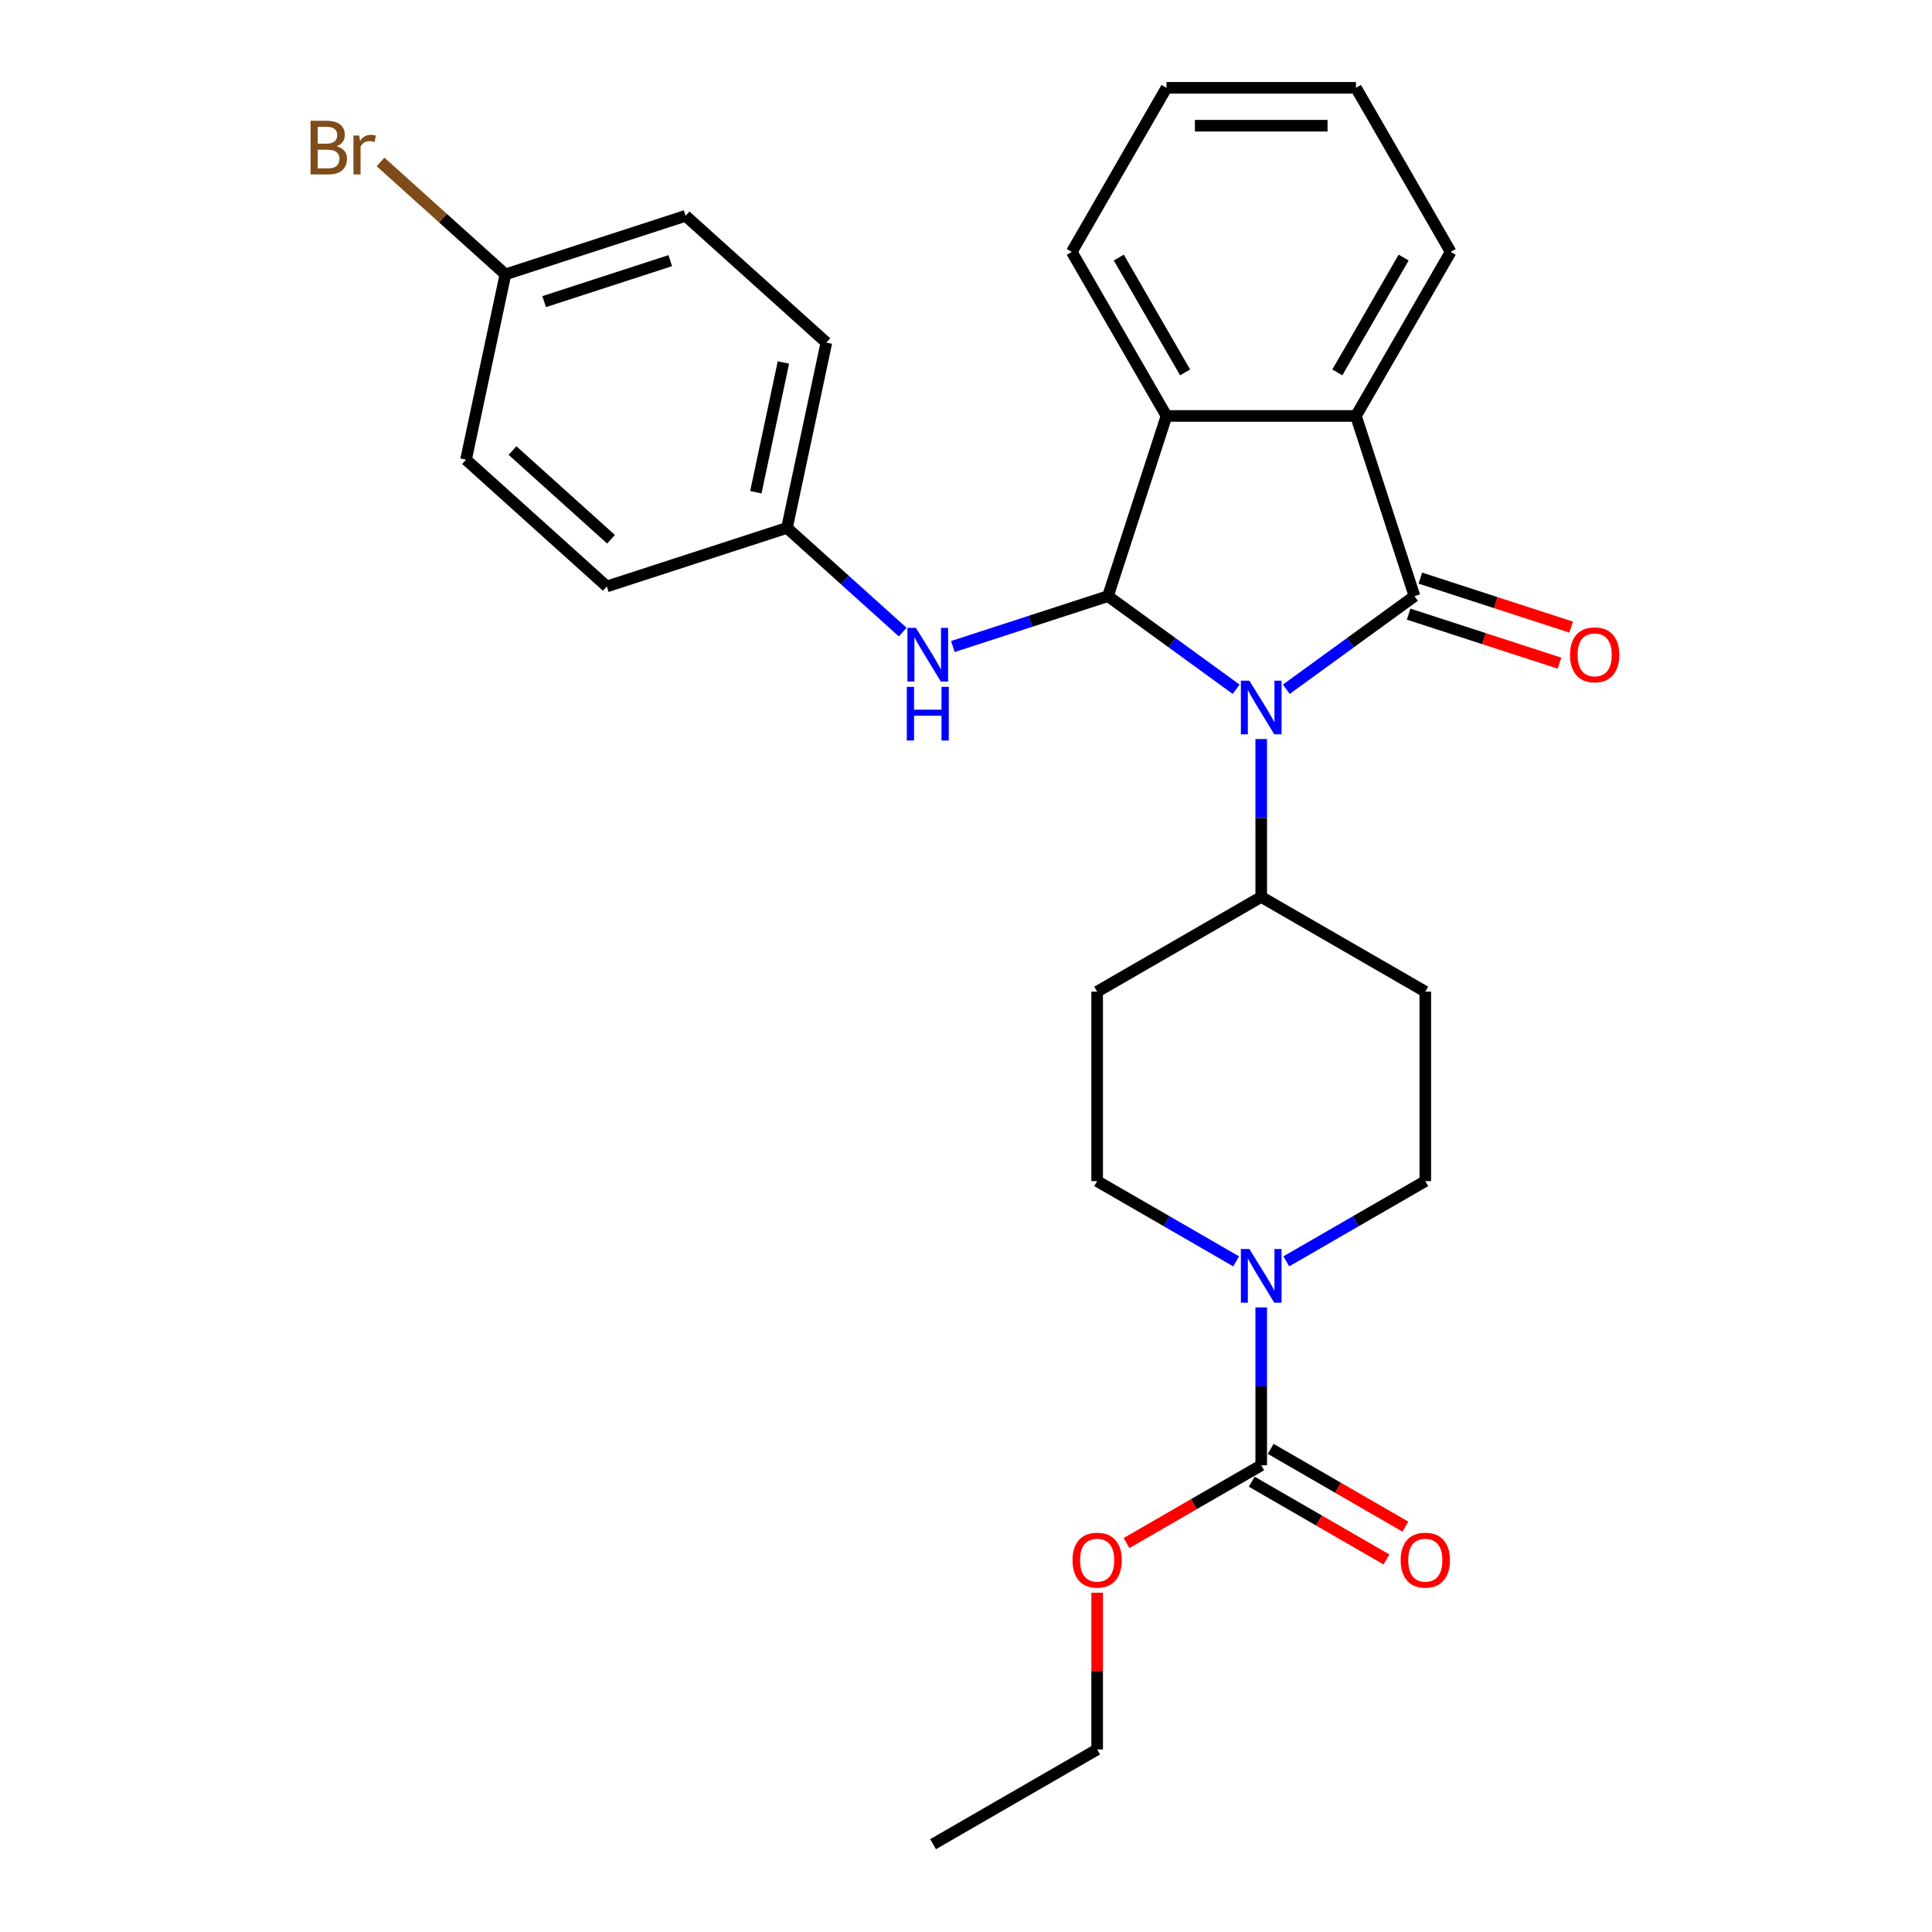 <?xml version='1.0' encoding='iso-8859-1'?>
<svg version='1.1' baseProfile='full'
              xmlns='http://www.w3.org/2000/svg'
                      xmlns:rdkit='http://www.rdkit.org/xml'
                      xmlns:xlink='http://www.w3.org/1999/xlink'
                  xml:space='preserve'
width='1000px' height='1000px' viewBox='0 0 1000 1000'>
<!-- END OF HEADER -->
<rect style='opacity:1.0;fill:#FFFFFF;stroke:none' width='1000' height='1000' x='0' y='0'> </rect>
<path class='bond-0' d='M 665.79,356.761 L 698.964,332.659' style='fill:none;fill-rule:evenodd;stroke:#0000FF;stroke-width:6px;stroke-linecap:butt;stroke-linejoin:miter;stroke-opacity:1' />
<path class='bond-0' d='M 698.964,332.659 L 732.138,308.556' style='fill:none;fill-rule:evenodd;stroke:#000000;stroke-width:6px;stroke-linecap:butt;stroke-linejoin:miter;stroke-opacity:1' />
<path class='bond-1' d='M 639.824,356.761 L 606.65,332.659' style='fill:none;fill-rule:evenodd;stroke:#0000FF;stroke-width:6px;stroke-linecap:butt;stroke-linejoin:miter;stroke-opacity:1' />
<path class='bond-1' d='M 606.65,332.659 L 573.476,308.556' style='fill:none;fill-rule:evenodd;stroke:#000000;stroke-width:6px;stroke-linecap:butt;stroke-linejoin:miter;stroke-opacity:1' />
<path class='bond-7' d='M 652.807,382.53 L 652.807,423.391' style='fill:none;fill-rule:evenodd;stroke:#0000FF;stroke-width:6px;stroke-linecap:butt;stroke-linejoin:miter;stroke-opacity:1' />
<path class='bond-7' d='M 652.807,423.391 L 652.807,464.252' style='fill:none;fill-rule:evenodd;stroke:#000000;stroke-width:6px;stroke-linecap:butt;stroke-linejoin:miter;stroke-opacity:1' />
<path class='bond-2' d='M 732.138,308.556 L 701.836,215.297' style='fill:none;fill-rule:evenodd;stroke:#000000;stroke-width:6px;stroke-linecap:butt;stroke-linejoin:miter;stroke-opacity:1' />
<path class='bond-8' d='M 729.108,317.882 L 768.138,330.564' style='fill:none;fill-rule:evenodd;stroke:#000000;stroke-width:6px;stroke-linecap:butt;stroke-linejoin:miter;stroke-opacity:1' />
<path class='bond-8' d='M 768.138,330.564 L 807.168,343.246' style='fill:none;fill-rule:evenodd;stroke:#FF0000;stroke-width:6px;stroke-linecap:butt;stroke-linejoin:miter;stroke-opacity:1' />
<path class='bond-8' d='M 735.168,299.23 L 774.199,311.912' style='fill:none;fill-rule:evenodd;stroke:#000000;stroke-width:6px;stroke-linecap:butt;stroke-linejoin:miter;stroke-opacity:1' />
<path class='bond-8' d='M 774.199,311.912 L 813.229,324.594' style='fill:none;fill-rule:evenodd;stroke:#FF0000;stroke-width:6px;stroke-linecap:butt;stroke-linejoin:miter;stroke-opacity:1' />
<path class='bond-3' d='M 573.476,308.556 L 603.778,215.297' style='fill:none;fill-rule:evenodd;stroke:#000000;stroke-width:6px;stroke-linecap:butt;stroke-linejoin:miter;stroke-opacity:1' />
<path class='bond-6' d='M 573.476,308.556 L 533.338,321.598' style='fill:none;fill-rule:evenodd;stroke:#000000;stroke-width:6px;stroke-linecap:butt;stroke-linejoin:miter;stroke-opacity:1' />
<path class='bond-6' d='M 533.338,321.598 L 493.2,334.64' style='fill:none;fill-rule:evenodd;stroke:#0000FF;stroke-width:6px;stroke-linecap:butt;stroke-linejoin:miter;stroke-opacity:1' />
<path class='bond-18' d='M 701.836,215.297 L 750.866,130.376' style='fill:none;fill-rule:evenodd;stroke:#000000;stroke-width:6px;stroke-linecap:butt;stroke-linejoin:miter;stroke-opacity:1' />
<path class='bond-18' d='M 692.207,192.753 L 726.527,133.308' style='fill:none;fill-rule:evenodd;stroke:#000000;stroke-width:6px;stroke-linecap:butt;stroke-linejoin:miter;stroke-opacity:1' />
<path class='bond-28' d='M 701.836,215.297 L 603.778,215.297' style='fill:none;fill-rule:evenodd;stroke:#000000;stroke-width:6px;stroke-linecap:butt;stroke-linejoin:miter;stroke-opacity:1' />
<path class='bond-21' d='M 603.778,215.297 L 554.749,130.376' style='fill:none;fill-rule:evenodd;stroke:#000000;stroke-width:6px;stroke-linecap:butt;stroke-linejoin:miter;stroke-opacity:1' />
<path class='bond-21' d='M 613.408,192.753 L 579.087,133.308' style='fill:none;fill-rule:evenodd;stroke:#000000;stroke-width:6px;stroke-linecap:butt;stroke-linejoin:miter;stroke-opacity:1' />
<path class='bond-4' d='M 639.824,652.874 L 603.855,632.107' style='fill:none;fill-rule:evenodd;stroke:#0000FF;stroke-width:6px;stroke-linecap:butt;stroke-linejoin:miter;stroke-opacity:1' />
<path class='bond-4' d='M 603.855,632.107 L 567.886,611.34' style='fill:none;fill-rule:evenodd;stroke:#000000;stroke-width:6px;stroke-linecap:butt;stroke-linejoin:miter;stroke-opacity:1' />
<path class='bond-5' d='M 652.807,676.706 L 652.807,717.567' style='fill:none;fill-rule:evenodd;stroke:#0000FF;stroke-width:6px;stroke-linecap:butt;stroke-linejoin:miter;stroke-opacity:1' />
<path class='bond-5' d='M 652.807,717.567 L 652.807,758.428' style='fill:none;fill-rule:evenodd;stroke:#000000;stroke-width:6px;stroke-linecap:butt;stroke-linejoin:miter;stroke-opacity:1' />
<path class='bond-29' d='M 665.79,652.874 L 701.759,632.107' style='fill:none;fill-rule:evenodd;stroke:#0000FF;stroke-width:6px;stroke-linecap:butt;stroke-linejoin:miter;stroke-opacity:1' />
<path class='bond-29' d='M 701.759,632.107 L 737.728,611.34' style='fill:none;fill-rule:evenodd;stroke:#000000;stroke-width:6px;stroke-linecap:butt;stroke-linejoin:miter;stroke-opacity:1' />
<path class='bond-13' d='M 647.904,766.92 L 682.765,787.047' style='fill:none;fill-rule:evenodd;stroke:#000000;stroke-width:6px;stroke-linecap:butt;stroke-linejoin:miter;stroke-opacity:1' />
<path class='bond-13' d='M 682.765,787.047 L 717.626,807.174' style='fill:none;fill-rule:evenodd;stroke:#FF0000;stroke-width:6px;stroke-linecap:butt;stroke-linejoin:miter;stroke-opacity:1' />
<path class='bond-13' d='M 657.71,749.936 L 692.571,770.063' style='fill:none;fill-rule:evenodd;stroke:#000000;stroke-width:6px;stroke-linecap:butt;stroke-linejoin:miter;stroke-opacity:1' />
<path class='bond-13' d='M 692.571,770.063 L 727.432,790.19' style='fill:none;fill-rule:evenodd;stroke:#FF0000;stroke-width:6px;stroke-linecap:butt;stroke-linejoin:miter;stroke-opacity:1' />
<path class='bond-15' d='M 652.807,758.428 L 617.946,778.555' style='fill:none;fill-rule:evenodd;stroke:#000000;stroke-width:6px;stroke-linecap:butt;stroke-linejoin:miter;stroke-opacity:1' />
<path class='bond-15' d='M 617.946,778.555 L 583.085,798.682' style='fill:none;fill-rule:evenodd;stroke:#FF0000;stroke-width:6px;stroke-linecap:butt;stroke-linejoin:miter;stroke-opacity:1' />
<path class='bond-14' d='M 467.234,327.168 L 437.289,300.206' style='fill:none;fill-rule:evenodd;stroke:#0000FF;stroke-width:6px;stroke-linecap:butt;stroke-linejoin:miter;stroke-opacity:1' />
<path class='bond-14' d='M 437.289,300.206 L 407.345,273.244' style='fill:none;fill-rule:evenodd;stroke:#000000;stroke-width:6px;stroke-linecap:butt;stroke-linejoin:miter;stroke-opacity:1' />
<path class='bond-9' d='M 652.807,464.252 L 737.728,513.282' style='fill:none;fill-rule:evenodd;stroke:#000000;stroke-width:6px;stroke-linecap:butt;stroke-linejoin:miter;stroke-opacity:1' />
<path class='bond-10' d='M 652.807,464.252 L 567.886,513.282' style='fill:none;fill-rule:evenodd;stroke:#000000;stroke-width:6px;stroke-linecap:butt;stroke-linejoin:miter;stroke-opacity:1' />
<path class='bond-12' d='M 737.728,513.282 L 737.728,611.34' style='fill:none;fill-rule:evenodd;stroke:#000000;stroke-width:6px;stroke-linecap:butt;stroke-linejoin:miter;stroke-opacity:1' />
<path class='bond-11' d='M 567.886,513.282 L 567.886,611.34' style='fill:none;fill-rule:evenodd;stroke:#000000;stroke-width:6px;stroke-linecap:butt;stroke-linejoin:miter;stroke-opacity:1' />
<path class='bond-19' d='M 407.345,273.244 L 314.086,303.546' style='fill:none;fill-rule:evenodd;stroke:#000000;stroke-width:6px;stroke-linecap:butt;stroke-linejoin:miter;stroke-opacity:1' />
<path class='bond-20' d='M 407.345,273.244 L 427.733,177.328' style='fill:none;fill-rule:evenodd;stroke:#000000;stroke-width:6px;stroke-linecap:butt;stroke-linejoin:miter;stroke-opacity:1' />
<path class='bond-20' d='M 391.22,254.779 L 405.491,187.638' style='fill:none;fill-rule:evenodd;stroke:#000000;stroke-width:6px;stroke-linecap:butt;stroke-linejoin:miter;stroke-opacity:1' />
<path class='bond-24' d='M 567.886,824.382 L 567.886,864.949' style='fill:none;fill-rule:evenodd;stroke:#FF0000;stroke-width:6px;stroke-linecap:butt;stroke-linejoin:miter;stroke-opacity:1' />
<path class='bond-24' d='M 567.886,864.949 L 567.886,905.516' style='fill:none;fill-rule:evenodd;stroke:#000000;stroke-width:6px;stroke-linecap:butt;stroke-linejoin:miter;stroke-opacity:1' />
<path class='bond-16' d='M 261.602,142.016 L 354.861,111.714' style='fill:none;fill-rule:evenodd;stroke:#000000;stroke-width:6px;stroke-linecap:butt;stroke-linejoin:miter;stroke-opacity:1' />
<path class='bond-16' d='M 281.651,156.123 L 346.932,134.911' style='fill:none;fill-rule:evenodd;stroke:#000000;stroke-width:6px;stroke-linecap:butt;stroke-linejoin:miter;stroke-opacity:1' />
<path class='bond-17' d='M 261.602,142.016 L 229.284,112.917' style='fill:none;fill-rule:evenodd;stroke:#000000;stroke-width:6px;stroke-linecap:butt;stroke-linejoin:miter;stroke-opacity:1' />
<path class='bond-17' d='M 229.284,112.917 L 196.967,83.819' style='fill:none;fill-rule:evenodd;stroke:#7F4C19;stroke-width:6px;stroke-linecap:butt;stroke-linejoin:miter;stroke-opacity:1' />
<path class='bond-31' d='M 261.602,142.016 L 241.214,237.932' style='fill:none;fill-rule:evenodd;stroke:#000000;stroke-width:6px;stroke-linecap:butt;stroke-linejoin:miter;stroke-opacity:1' />
<path class='bond-26' d='M 750.866,130.376 L 701.836,45.455' style='fill:none;fill-rule:evenodd;stroke:#000000;stroke-width:6px;stroke-linecap:butt;stroke-linejoin:miter;stroke-opacity:1' />
<path class='bond-23' d='M 314.086,303.546 L 241.214,237.932' style='fill:none;fill-rule:evenodd;stroke:#000000;stroke-width:6px;stroke-linecap:butt;stroke-linejoin:miter;stroke-opacity:1' />
<path class='bond-23' d='M 316.278,279.129 L 265.268,233.2' style='fill:none;fill-rule:evenodd;stroke:#000000;stroke-width:6px;stroke-linecap:butt;stroke-linejoin:miter;stroke-opacity:1' />
<path class='bond-22' d='M 427.733,177.328 L 354.861,111.714' style='fill:none;fill-rule:evenodd;stroke:#000000;stroke-width:6px;stroke-linecap:butt;stroke-linejoin:miter;stroke-opacity:1' />
<path class='bond-25' d='M 554.749,130.376 L 603.778,45.455' style='fill:none;fill-rule:evenodd;stroke:#000000;stroke-width:6px;stroke-linecap:butt;stroke-linejoin:miter;stroke-opacity:1' />
<path class='bond-27' d='M 567.886,905.516 L 482.965,954.545' style='fill:none;fill-rule:evenodd;stroke:#000000;stroke-width:6px;stroke-linecap:butt;stroke-linejoin:miter;stroke-opacity:1' />
<path class='bond-30' d='M 603.778,45.455 L 701.836,45.455' style='fill:none;fill-rule:evenodd;stroke:#000000;stroke-width:6px;stroke-linecap:butt;stroke-linejoin:miter;stroke-opacity:1' />
<path class='bond-30' d='M 618.487,65.066 L 687.128,65.066' style='fill:none;fill-rule:evenodd;stroke:#000000;stroke-width:6px;stroke-linecap:butt;stroke-linejoin:miter;stroke-opacity:1' />
<path  class='atom-0' d='M 646.669 352.309
L 655.769 367.017
Q 656.671 368.469, 658.122 371.097
Q 659.573 373.725, 659.652 373.882
L 659.652 352.309
L 663.339 352.309
L 663.339 380.079
L 659.534 380.079
L 649.767 363.997
Q 648.63 362.115, 647.414 359.957
Q 646.237 357.8, 645.884 357.133
L 645.884 380.079
L 642.276 380.079
L 642.276 352.309
L 646.669 352.309
' fill='#0000FF'/>
<path  class='atom-5' d='M 646.669 646.485
L 655.769 661.193
Q 656.671 662.645, 658.122 665.273
Q 659.573 667.901, 659.652 668.057
L 659.652 646.485
L 663.339 646.485
L 663.339 674.255
L 659.534 674.255
L 649.767 658.173
Q 648.63 656.29, 647.414 654.133
Q 646.237 651.976, 645.884 651.309
L 645.884 674.255
L 642.276 674.255
L 642.276 646.485
L 646.669 646.485
' fill='#0000FF'/>
<path  class='atom-7' d='M 474.078 324.973
L 483.178 339.682
Q 484.08 341.133, 485.532 343.761
Q 486.983 346.389, 487.061 346.546
L 487.061 324.973
L 490.748 324.973
L 490.748 352.743
L 486.944 352.743
L 477.177 336.662
Q 476.039 334.779, 474.824 332.622
Q 473.647 330.464, 473.294 329.798
L 473.294 352.743
L 469.685 352.743
L 469.685 324.973
L 474.078 324.973
' fill='#0000FF'/>
<path  class='atom-7' d='M 469.352 355.52
L 473.117 355.52
L 473.117 367.326
L 487.316 367.326
L 487.316 355.52
L 491.082 355.52
L 491.082 383.29
L 487.316 383.29
L 487.316 370.464
L 473.117 370.464
L 473.117 383.29
L 469.352 383.29
L 469.352 355.52
' fill='#0000FF'/>
<path  class='atom-9' d='M 812.65 338.937
Q 812.65 332.269, 815.945 328.542
Q 819.239 324.816, 825.398 324.816
Q 831.556 324.816, 834.85 328.542
Q 838.145 332.269, 838.145 338.937
Q 838.145 345.683, 834.811 349.527
Q 831.477 353.332, 825.398 353.332
Q 819.279 353.332, 815.945 349.527
Q 812.65 345.722, 812.65 338.937
M 825.398 350.194
Q 829.634 350.194, 831.909 347.37
Q 834.223 344.506, 834.223 338.937
Q 834.223 333.485, 831.909 330.739
Q 829.634 327.954, 825.398 327.954
Q 821.161 327.954, 818.847 330.7
Q 816.572 333.445, 816.572 338.937
Q 816.572 344.546, 818.847 347.37
Q 821.161 350.194, 825.398 350.194
' fill='#FF0000'/>
<path  class='atom-14' d='M 724.981 807.536
Q 724.981 800.868, 728.276 797.142
Q 731.57 793.416, 737.728 793.416
Q 743.886 793.416, 747.181 797.142
Q 750.476 800.868, 750.476 807.536
Q 750.476 814.282, 747.142 818.126
Q 743.808 821.931, 737.728 821.931
Q 731.61 821.931, 728.276 818.126
Q 724.981 814.322, 724.981 807.536
M 737.728 818.793
Q 741.965 818.793, 744.239 815.969
Q 746.554 813.106, 746.554 807.536
Q 746.554 802.084, 744.239 799.338
Q 741.965 796.553, 737.728 796.553
Q 733.492 796.553, 731.178 799.299
Q 728.903 802.045, 728.903 807.536
Q 728.903 813.145, 731.178 815.969
Q 733.492 818.793, 737.728 818.793
' fill='#FF0000'/>
<path  class='atom-16' d='M 555.138 807.536
Q 555.138 800.868, 558.433 797.142
Q 561.728 793.416, 567.886 793.416
Q 574.044 793.416, 577.339 797.142
Q 580.634 800.868, 580.634 807.536
Q 580.634 814.282, 577.3 818.126
Q 573.966 821.931, 567.886 821.931
Q 561.767 821.931, 558.433 818.126
Q 555.138 814.322, 555.138 807.536
M 567.886 818.793
Q 572.122 818.793, 574.397 815.969
Q 576.711 813.106, 576.711 807.536
Q 576.711 802.084, 574.397 799.338
Q 572.122 796.553, 567.886 796.553
Q 563.65 796.553, 561.336 799.299
Q 559.061 802.045, 559.061 807.536
Q 559.061 813.145, 561.336 815.969
Q 563.65 818.793, 567.886 818.793
' fill='#FF0000'/>
<path  class='atom-18' d='M 174.237 75.696
Q 176.904 76.441, 178.237 78.089
Q 179.61 79.697, 179.61 82.089
Q 179.61 85.933, 177.139 88.13
Q 174.707 90.287, 170.079 90.287
L 160.744 90.287
L 160.744 62.517
L 168.942 62.517
Q 173.688 62.517, 176.08 64.439
Q 178.473 66.361, 178.473 69.891
Q 178.473 74.088, 174.237 75.696
M 164.47 65.655
L 164.47 74.362
L 168.942 74.362
Q 171.687 74.362, 173.099 73.264
Q 174.55 72.127, 174.55 69.891
Q 174.55 65.655, 168.942 65.655
L 164.47 65.655
M 170.079 87.149
Q 172.785 87.149, 174.237 85.855
Q 175.688 84.561, 175.688 82.089
Q 175.688 79.814, 174.08 78.677
Q 172.511 77.5, 169.491 77.5
L 164.47 77.5
L 164.47 87.149
L 170.079 87.149
' fill='#7F4C19'/>
<path  class='atom-18' d='M 185.925 70.126
L 186.357 72.911
Q 188.475 69.773, 191.926 69.773
Q 193.025 69.773, 194.515 70.165
L 193.927 73.46
Q 192.24 73.068, 191.299 73.068
Q 189.652 73.068, 188.553 73.735
Q 187.494 74.362, 186.631 75.892
L 186.631 90.287
L 182.944 90.287
L 182.944 70.126
L 185.925 70.126
' fill='#7F4C19'/>
</svg>
